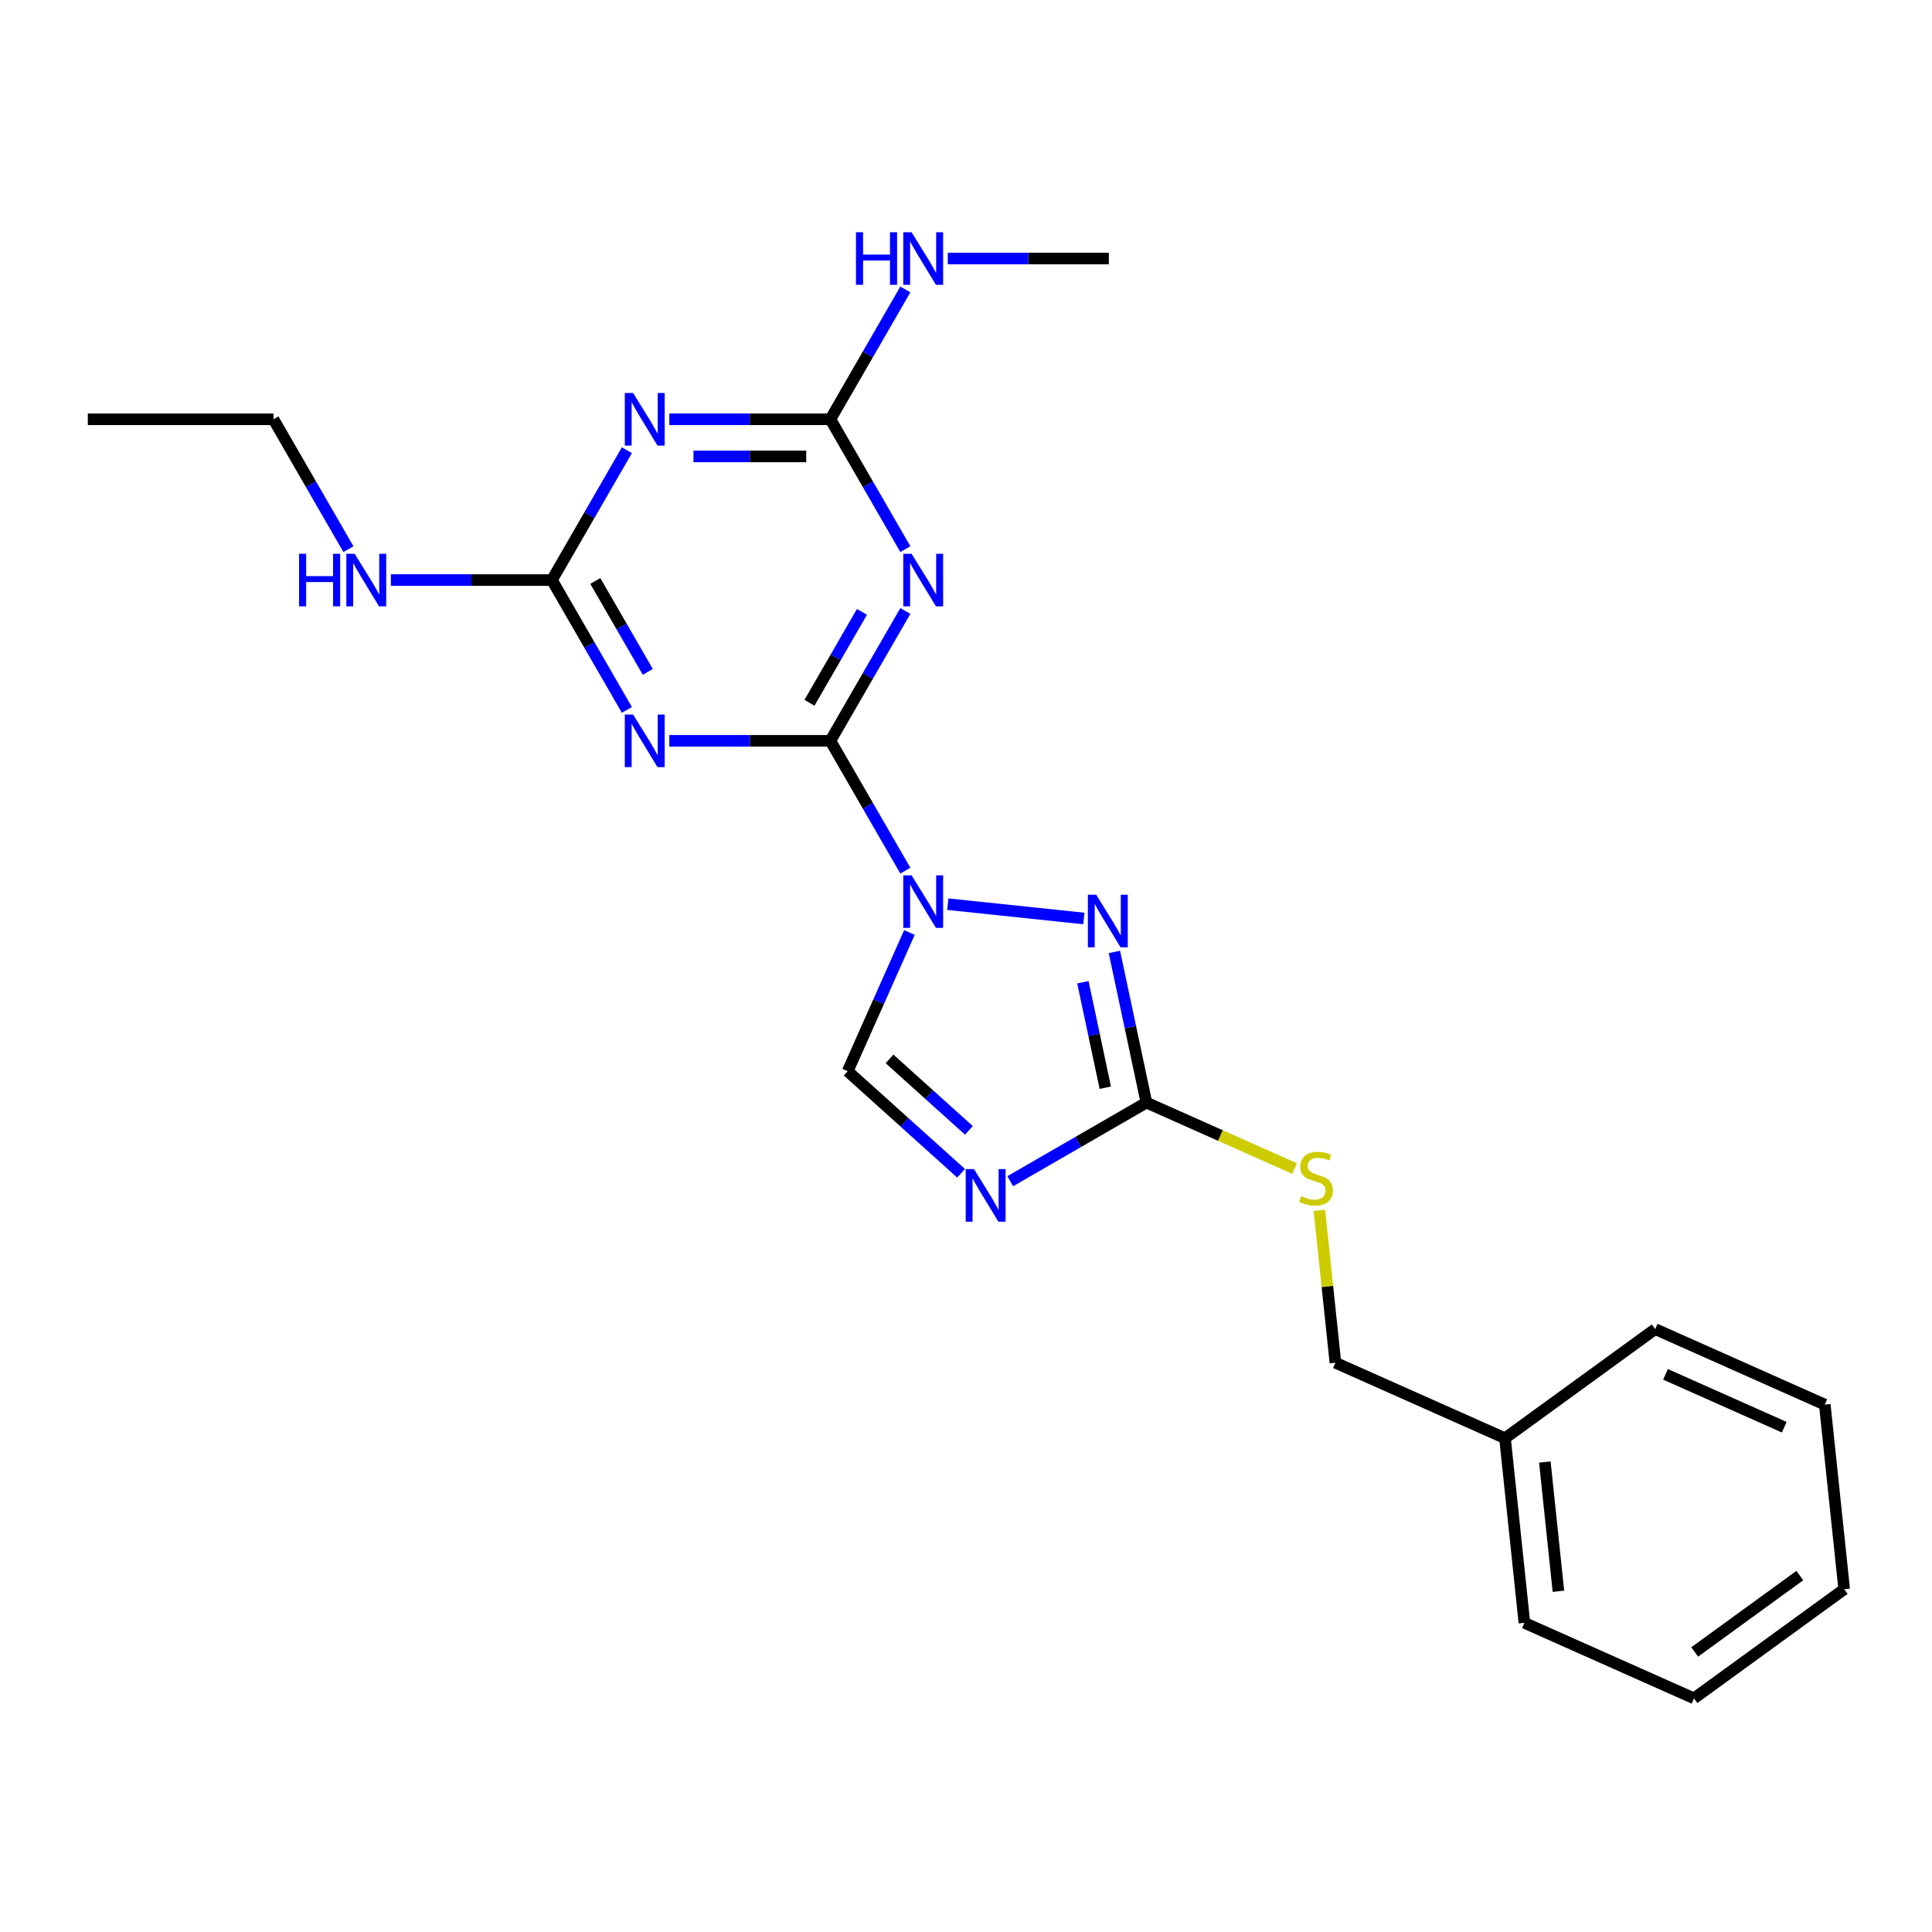 <?xml version='1.0' encoding='iso-8859-1'?>
<svg version='1.1' baseProfile='full'
              xmlns='http://www.w3.org/2000/svg'
                      xmlns:rdkit='http://www.rdkit.org/xml'
                      xmlns:xlink='http://www.w3.org/1999/xlink'
                  xml:space='preserve'
width='1000px' height='1000px' viewBox='0 0 1000 1000'>
<!-- END OF HEADER -->
<rect style='opacity:1.0;fill:#FFFFFF;stroke:none' width='1000' height='1000' x='0' y='0'> </rect>
<path class='bond-0' d='M 468.603,450.657 L 449.202,417.054' style='fill:none;fill-rule:evenodd;stroke:#0000FF;stroke-width:6px;stroke-linecap:butt;stroke-linejoin:miter;stroke-opacity:1' />
<path class='bond-0' d='M 449.202,417.054 L 429.802,383.451' style='fill:none;fill-rule:evenodd;stroke:#000000;stroke-width:6px;stroke-linecap:butt;stroke-linejoin:miter;stroke-opacity:1' />
<path class='bond-3' d='M 490.567,468.002 L 561.003,475.405' style='fill:none;fill-rule:evenodd;stroke:#0000FF;stroke-width:6px;stroke-linecap:butt;stroke-linejoin:miter;stroke-opacity:1' />
<path class='bond-9' d='M 470.718,482.673 L 454.74,518.559' style='fill:none;fill-rule:evenodd;stroke:#0000FF;stroke-width:6px;stroke-linecap:butt;stroke-linejoin:miter;stroke-opacity:1' />
<path class='bond-9' d='M 454.74,518.559 L 438.763,554.444' style='fill:none;fill-rule:evenodd;stroke:#000000;stroke-width:6px;stroke-linecap:butt;stroke-linejoin:miter;stroke-opacity:1' />
<path class='bond-1' d='M 429.802,383.451 L 449.202,349.848' style='fill:none;fill-rule:evenodd;stroke:#000000;stroke-width:6px;stroke-linecap:butt;stroke-linejoin:miter;stroke-opacity:1' />
<path class='bond-1' d='M 449.202,349.848 L 468.603,316.246' style='fill:none;fill-rule:evenodd;stroke:#0000FF;stroke-width:6px;stroke-linecap:butt;stroke-linejoin:miter;stroke-opacity:1' />
<path class='bond-1' d='M 418.979,363.762 L 432.56,340.24' style='fill:none;fill-rule:evenodd;stroke:#000000;stroke-width:6px;stroke-linecap:butt;stroke-linejoin:miter;stroke-opacity:1' />
<path class='bond-1' d='M 432.56,340.24 L 446.14,316.718' style='fill:none;fill-rule:evenodd;stroke:#0000FF;stroke-width:6px;stroke-linecap:butt;stroke-linejoin:miter;stroke-opacity:1' />
<path class='bond-2' d='M 429.802,383.451 L 388.119,383.451' style='fill:none;fill-rule:evenodd;stroke:#000000;stroke-width:6px;stroke-linecap:butt;stroke-linejoin:miter;stroke-opacity:1' />
<path class='bond-2' d='M 388.119,383.451 L 346.437,383.451' style='fill:none;fill-rule:evenodd;stroke:#0000FF;stroke-width:6px;stroke-linecap:butt;stroke-linejoin:miter;stroke-opacity:1' />
<path class='bond-7' d='M 468.603,284.229 L 449.202,250.627' style='fill:none;fill-rule:evenodd;stroke:#0000FF;stroke-width:6px;stroke-linecap:butt;stroke-linejoin:miter;stroke-opacity:1' />
<path class='bond-7' d='M 449.202,250.627 L 429.802,217.024' style='fill:none;fill-rule:evenodd;stroke:#000000;stroke-width:6px;stroke-linecap:butt;stroke-linejoin:miter;stroke-opacity:1' />
<path class='bond-8' d='M 324.473,367.443 L 305.072,333.84' style='fill:none;fill-rule:evenodd;stroke:#0000FF;stroke-width:6px;stroke-linecap:butt;stroke-linejoin:miter;stroke-opacity:1' />
<path class='bond-8' d='M 305.072,333.84 L 285.672,300.237' style='fill:none;fill-rule:evenodd;stroke:#000000;stroke-width:6px;stroke-linecap:butt;stroke-linejoin:miter;stroke-opacity:1' />
<path class='bond-8' d='M 335.295,347.754 L 321.715,324.232' style='fill:none;fill-rule:evenodd;stroke:#0000FF;stroke-width:6px;stroke-linecap:butt;stroke-linejoin:miter;stroke-opacity:1' />
<path class='bond-8' d='M 321.715,324.232 L 308.134,300.71' style='fill:none;fill-rule:evenodd;stroke:#000000;stroke-width:6px;stroke-linecap:butt;stroke-linejoin:miter;stroke-opacity:1' />
<path class='bond-6' d='M 576.808,492.717 L 585.096,531.706' style='fill:none;fill-rule:evenodd;stroke:#0000FF;stroke-width:6px;stroke-linecap:butt;stroke-linejoin:miter;stroke-opacity:1' />
<path class='bond-6' d='M 585.096,531.706 L 593.383,570.696' style='fill:none;fill-rule:evenodd;stroke:#000000;stroke-width:6px;stroke-linecap:butt;stroke-linejoin:miter;stroke-opacity:1' />
<path class='bond-6' d='M 560.497,508.409 L 566.298,535.702' style='fill:none;fill-rule:evenodd;stroke:#0000FF;stroke-width:6px;stroke-linecap:butt;stroke-linejoin:miter;stroke-opacity:1' />
<path class='bond-6' d='M 566.298,535.702 L 572.099,562.994' style='fill:none;fill-rule:evenodd;stroke:#000000;stroke-width:6px;stroke-linecap:butt;stroke-linejoin:miter;stroke-opacity:1' />
<path class='bond-4' d='M 497.448,607.284 L 468.105,580.864' style='fill:none;fill-rule:evenodd;stroke:#0000FF;stroke-width:6px;stroke-linecap:butt;stroke-linejoin:miter;stroke-opacity:1' />
<path class='bond-4' d='M 468.105,580.864 L 438.763,554.444' style='fill:none;fill-rule:evenodd;stroke:#000000;stroke-width:6px;stroke-linecap:butt;stroke-linejoin:miter;stroke-opacity:1' />
<path class='bond-4' d='M 501.504,585.077 L 480.964,566.583' style='fill:none;fill-rule:evenodd;stroke:#0000FF;stroke-width:6px;stroke-linecap:butt;stroke-linejoin:miter;stroke-opacity:1' />
<path class='bond-4' d='M 480.964,566.583 L 460.425,548.089' style='fill:none;fill-rule:evenodd;stroke:#000000;stroke-width:6px;stroke-linecap:butt;stroke-linejoin:miter;stroke-opacity:1' />
<path class='bond-23' d='M 522.891,611.394 L 558.137,591.045' style='fill:none;fill-rule:evenodd;stroke:#0000FF;stroke-width:6px;stroke-linecap:butt;stroke-linejoin:miter;stroke-opacity:1' />
<path class='bond-23' d='M 558.137,591.045 L 593.383,570.696' style='fill:none;fill-rule:evenodd;stroke:#000000;stroke-width:6px;stroke-linecap:butt;stroke-linejoin:miter;stroke-opacity:1' />
<path class='bond-5' d='M 324.473,233.032 L 305.072,266.635' style='fill:none;fill-rule:evenodd;stroke:#0000FF;stroke-width:6px;stroke-linecap:butt;stroke-linejoin:miter;stroke-opacity:1' />
<path class='bond-5' d='M 305.072,266.635 L 285.672,300.237' style='fill:none;fill-rule:evenodd;stroke:#000000;stroke-width:6px;stroke-linecap:butt;stroke-linejoin:miter;stroke-opacity:1' />
<path class='bond-24' d='M 346.437,217.024 L 388.119,217.024' style='fill:none;fill-rule:evenodd;stroke:#0000FF;stroke-width:6px;stroke-linecap:butt;stroke-linejoin:miter;stroke-opacity:1' />
<path class='bond-24' d='M 388.119,217.024 L 429.802,217.024' style='fill:none;fill-rule:evenodd;stroke:#000000;stroke-width:6px;stroke-linecap:butt;stroke-linejoin:miter;stroke-opacity:1' />
<path class='bond-24' d='M 358.942,236.241 L 388.119,236.241' style='fill:none;fill-rule:evenodd;stroke:#0000FF;stroke-width:6px;stroke-linecap:butt;stroke-linejoin:miter;stroke-opacity:1' />
<path class='bond-24' d='M 388.119,236.241 L 417.297,236.241' style='fill:none;fill-rule:evenodd;stroke:#000000;stroke-width:6px;stroke-linecap:butt;stroke-linejoin:miter;stroke-opacity:1' />
<path class='bond-10' d='M 593.383,570.696 L 631.709,587.76' style='fill:none;fill-rule:evenodd;stroke:#000000;stroke-width:6px;stroke-linecap:butt;stroke-linejoin:miter;stroke-opacity:1' />
<path class='bond-10' d='M 631.709,587.76 L 670.036,604.824' style='fill:none;fill-rule:evenodd;stroke:#CCCC00;stroke-width:6px;stroke-linecap:butt;stroke-linejoin:miter;stroke-opacity:1' />
<path class='bond-11' d='M 429.802,217.024 L 449.202,183.421' style='fill:none;fill-rule:evenodd;stroke:#000000;stroke-width:6px;stroke-linecap:butt;stroke-linejoin:miter;stroke-opacity:1' />
<path class='bond-11' d='M 449.202,183.421 L 468.603,149.818' style='fill:none;fill-rule:evenodd;stroke:#0000FF;stroke-width:6px;stroke-linecap:butt;stroke-linejoin:miter;stroke-opacity:1' />
<path class='bond-12' d='M 285.672,300.237 L 243.989,300.237' style='fill:none;fill-rule:evenodd;stroke:#000000;stroke-width:6px;stroke-linecap:butt;stroke-linejoin:miter;stroke-opacity:1' />
<path class='bond-12' d='M 243.989,300.237 L 202.307,300.237' style='fill:none;fill-rule:evenodd;stroke:#0000FF;stroke-width:6px;stroke-linecap:butt;stroke-linejoin:miter;stroke-opacity:1' />
<path class='bond-13' d='M 682.918,626.477 L 687.062,665.908' style='fill:none;fill-rule:evenodd;stroke:#CCCC00;stroke-width:6px;stroke-linecap:butt;stroke-linejoin:miter;stroke-opacity:1' />
<path class='bond-13' d='M 687.062,665.908 L 691.207,705.338' style='fill:none;fill-rule:evenodd;stroke:#000000;stroke-width:6px;stroke-linecap:butt;stroke-linejoin:miter;stroke-opacity:1' />
<path class='bond-16' d='M 490.567,133.81 L 532.249,133.81' style='fill:none;fill-rule:evenodd;stroke:#0000FF;stroke-width:6px;stroke-linecap:butt;stroke-linejoin:miter;stroke-opacity:1' />
<path class='bond-16' d='M 532.249,133.81 L 573.932,133.81' style='fill:none;fill-rule:evenodd;stroke:#000000;stroke-width:6px;stroke-linecap:butt;stroke-linejoin:miter;stroke-opacity:1' />
<path class='bond-15' d='M 180.342,284.229 L 160.942,250.627' style='fill:none;fill-rule:evenodd;stroke:#0000FF;stroke-width:6px;stroke-linecap:butt;stroke-linejoin:miter;stroke-opacity:1' />
<path class='bond-15' d='M 160.942,250.627 L 141.541,217.024' style='fill:none;fill-rule:evenodd;stroke:#000000;stroke-width:6px;stroke-linecap:butt;stroke-linejoin:miter;stroke-opacity:1' />
<path class='bond-14' d='M 691.207,705.338 L 778.986,744.42' style='fill:none;fill-rule:evenodd;stroke:#000000;stroke-width:6px;stroke-linecap:butt;stroke-linejoin:miter;stroke-opacity:1' />
<path class='bond-17' d='M 778.986,744.42 L 789.03,839.98' style='fill:none;fill-rule:evenodd;stroke:#000000;stroke-width:6px;stroke-linecap:butt;stroke-linejoin:miter;stroke-opacity:1' />
<path class='bond-17' d='M 799.605,756.745 L 806.635,823.638' style='fill:none;fill-rule:evenodd;stroke:#000000;stroke-width:6px;stroke-linecap:butt;stroke-linejoin:miter;stroke-opacity:1' />
<path class='bond-18' d='M 778.986,744.42 L 856.722,687.942' style='fill:none;fill-rule:evenodd;stroke:#000000;stroke-width:6px;stroke-linecap:butt;stroke-linejoin:miter;stroke-opacity:1' />
<path class='bond-19' d='M 141.541,217.024 L 45.455,217.024' style='fill:none;fill-rule:evenodd;stroke:#000000;stroke-width:6px;stroke-linecap:butt;stroke-linejoin:miter;stroke-opacity:1' />
<path class='bond-21' d='M 789.03,839.98 L 876.81,879.062' style='fill:none;fill-rule:evenodd;stroke:#000000;stroke-width:6px;stroke-linecap:butt;stroke-linejoin:miter;stroke-opacity:1' />
<path class='bond-20' d='M 856.722,687.942 L 944.502,727.024' style='fill:none;fill-rule:evenodd;stroke:#000000;stroke-width:6px;stroke-linecap:butt;stroke-linejoin:miter;stroke-opacity:1' />
<path class='bond-20' d='M 862.073,711.36 L 923.518,738.717' style='fill:none;fill-rule:evenodd;stroke:#000000;stroke-width:6px;stroke-linecap:butt;stroke-linejoin:miter;stroke-opacity:1' />
<path class='bond-22' d='M 944.502,727.024 L 954.545,822.584' style='fill:none;fill-rule:evenodd;stroke:#000000;stroke-width:6px;stroke-linecap:butt;stroke-linejoin:miter;stroke-opacity:1' />
<path class='bond-25' d='M 876.81,879.062 L 954.545,822.584' style='fill:none;fill-rule:evenodd;stroke:#000000;stroke-width:6px;stroke-linecap:butt;stroke-linejoin:miter;stroke-opacity:1' />
<path class='bond-25' d='M 877.174,855.044 L 931.589,815.509' style='fill:none;fill-rule:evenodd;stroke:#000000;stroke-width:6px;stroke-linecap:butt;stroke-linejoin:miter;stroke-opacity:1' />
<path  class='atom-0' d='M 471.83 453.059
L 480.747 467.472
Q 481.631 468.894, 483.053 471.469
Q 484.475 474.044, 484.552 474.198
L 484.552 453.059
L 488.165 453.059
L 488.165 480.271
L 484.437 480.271
L 474.866 464.512
Q 473.752 462.667, 472.56 460.554
Q 471.407 458.44, 471.061 457.786
L 471.061 480.271
L 467.525 480.271
L 467.525 453.059
L 471.83 453.059
' fill='#0000FF'/>
<path  class='atom-2' d='M 471.83 286.632
L 480.747 301.045
Q 481.631 302.467, 483.053 305.042
Q 484.475 307.617, 484.552 307.771
L 484.552 286.632
L 488.165 286.632
L 488.165 313.843
L 484.437 313.843
L 474.866 298.085
Q 473.752 296.24, 472.56 294.126
Q 471.407 292.012, 471.061 291.359
L 471.061 313.843
L 467.525 313.843
L 467.525 286.632
L 471.83 286.632
' fill='#0000FF'/>
<path  class='atom-3' d='M 327.7 369.845
L 336.617 384.258
Q 337.501 385.68, 338.923 388.255
Q 340.345 390.831, 340.422 390.984
L 340.422 369.845
L 344.035 369.845
L 344.035 397.057
L 340.306 397.057
L 330.736 381.299
Q 329.622 379.454, 328.43 377.34
Q 327.277 375.226, 326.931 374.573
L 326.931 397.057
L 323.395 397.057
L 323.395 369.845
L 327.7 369.845
' fill='#0000FF'/>
<path  class='atom-4' d='M 567.39 463.103
L 576.307 477.516
Q 577.191 478.938, 578.613 481.513
Q 580.035 484.088, 580.112 484.242
L 580.112 463.103
L 583.725 463.103
L 583.725 490.314
L 579.997 490.314
L 570.427 474.556
Q 569.312 472.711, 568.121 470.597
Q 566.968 468.483, 566.622 467.83
L 566.622 490.314
L 563.086 490.314
L 563.086 463.103
L 567.39 463.103
' fill='#0000FF'/>
<path  class='atom-5' d='M 504.154 605.133
L 513.071 619.546
Q 513.955 620.968, 515.377 623.543
Q 516.799 626.118, 516.876 626.272
L 516.876 605.133
L 520.489 605.133
L 520.489 632.345
L 516.761 632.345
L 507.191 616.587
Q 506.076 614.742, 504.885 612.628
Q 503.732 610.514, 503.386 609.861
L 503.386 632.345
L 499.85 632.345
L 499.85 605.133
L 504.154 605.133
' fill='#0000FF'/>
<path  class='atom-6' d='M 327.7 203.418
L 336.617 217.831
Q 337.501 219.253, 338.923 221.828
Q 340.345 224.403, 340.422 224.557
L 340.422 203.418
L 344.035 203.418
L 344.035 230.63
L 340.306 230.63
L 330.736 214.872
Q 329.622 213.027, 328.43 210.913
Q 327.277 208.799, 326.931 208.145
L 326.931 230.63
L 323.395 230.63
L 323.395 203.418
L 327.7 203.418
' fill='#0000FF'/>
<path  class='atom-11' d='M 673.476 619.117
Q 673.783 619.233, 675.052 619.771
Q 676.32 620.309, 677.704 620.655
Q 679.126 620.962, 680.509 620.962
Q 683.084 620.962, 684.583 619.732
Q 686.082 618.464, 686.082 616.273
Q 686.082 614.774, 685.314 613.852
Q 684.583 612.929, 683.43 612.43
Q 682.277 611.93, 680.356 611.353
Q 677.934 610.623, 676.474 609.931
Q 675.052 609.239, 674.014 607.779
Q 673.015 606.318, 673.015 603.859
Q 673.015 600.438, 675.321 598.324
Q 677.665 596.21, 682.277 596.21
Q 685.429 596.21, 689.003 597.709
L 688.119 600.669
Q 684.852 599.323, 682.393 599.323
Q 679.741 599.323, 678.28 600.438
Q 676.82 601.514, 676.858 603.397
Q 676.858 604.858, 677.588 605.742
Q 678.357 606.626, 679.433 607.126
Q 680.548 607.625, 682.393 608.202
Q 684.852 608.97, 686.313 609.739
Q 687.773 610.508, 688.811 612.084
Q 689.887 613.621, 689.887 616.273
Q 689.887 620.04, 687.351 622.077
Q 684.852 624.075, 680.663 624.075
Q 678.242 624.075, 676.397 623.537
Q 674.59 623.038, 672.438 622.154
L 673.476 619.117
' fill='#CCCC00'/>
<path  class='atom-12' d='M 443.042 120.204
L 446.732 120.204
L 446.732 131.773
L 460.646 131.773
L 460.646 120.204
L 464.335 120.204
L 464.335 147.416
L 460.646 147.416
L 460.646 134.848
L 446.732 134.848
L 446.732 147.416
L 443.042 147.416
L 443.042 120.204
' fill='#0000FF'/>
<path  class='atom-12' d='M 471.83 120.204
L 480.747 134.617
Q 481.631 136.04, 483.053 138.615
Q 484.475 141.19, 484.552 141.344
L 484.552 120.204
L 488.165 120.204
L 488.165 147.416
L 484.437 147.416
L 474.866 131.658
Q 473.752 129.813, 472.56 127.699
Q 471.407 125.585, 471.061 124.932
L 471.061 147.416
L 467.525 147.416
L 467.525 120.204
L 471.83 120.204
' fill='#0000FF'/>
<path  class='atom-13' d='M 154.782 286.632
L 158.472 286.632
L 158.472 298.2
L 172.385 298.2
L 172.385 286.632
L 176.075 286.632
L 176.075 313.843
L 172.385 313.843
L 172.385 301.275
L 158.472 301.275
L 158.472 313.843
L 154.782 313.843
L 154.782 286.632
' fill='#0000FF'/>
<path  class='atom-13' d='M 183.57 286.632
L 192.487 301.045
Q 193.371 302.467, 194.793 305.042
Q 196.215 307.617, 196.292 307.771
L 196.292 286.632
L 199.904 286.632
L 199.904 313.843
L 196.176 313.843
L 186.606 298.085
Q 185.491 296.24, 184.3 294.126
Q 183.147 292.012, 182.801 291.359
L 182.801 313.843
L 179.265 313.843
L 179.265 286.632
L 183.57 286.632
' fill='#0000FF'/>
</svg>

